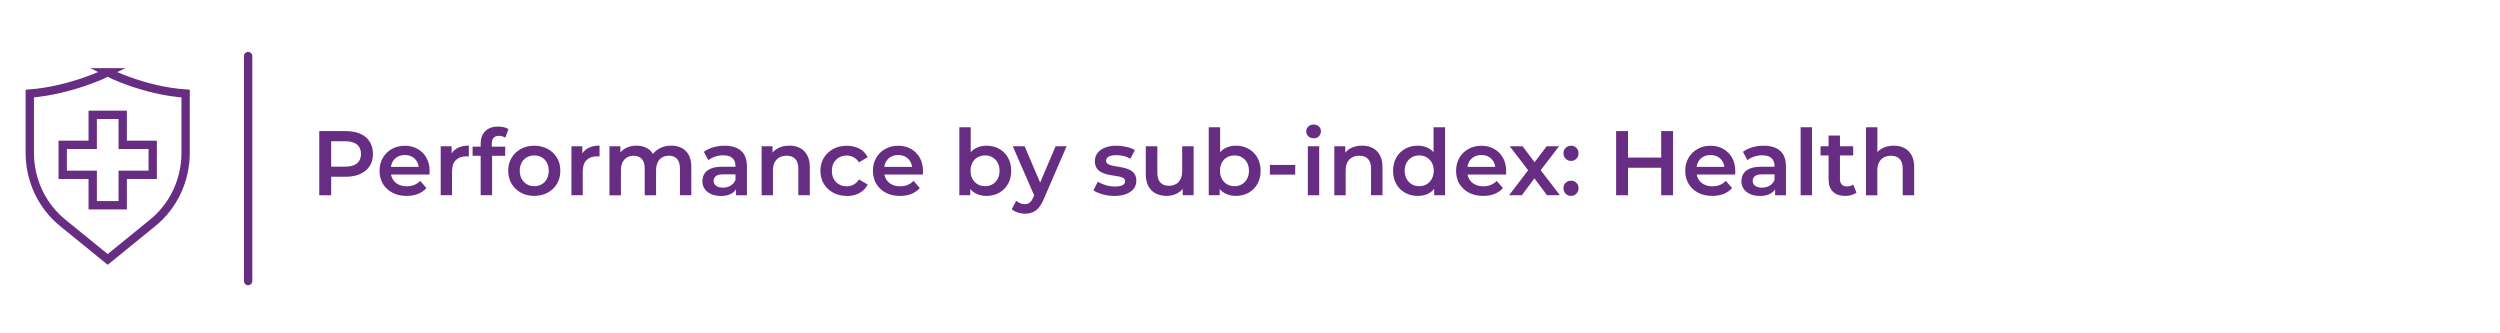<?xml version="1.0" encoding="UTF-8"?>
<svg id="Layer_1" xmlns="http://www.w3.org/2000/svg" viewBox="0 0 600 80">
  <defs>
    <style>
      .cls-1 {
        stroke-linecap: round;
        stroke-linejoin: round;
      }

      .cls-1, .cls-2 {
        fill: none;
        stroke: #662d83;
        stroke-width: 2px;
      }

      .cls-3 {
        fill: #662d83;
      }

      .cls-4 {
        isolation: isolate;
      }

      .cls-2 {
        stroke-miterlimit: 10;
      }
    </style>
  </defs>
  <g id="medical">
    <g>
      <path id="_x3C_Trazado_x3E_" class="cls-2" d="M25.85,17.36s-8.6,4.3-18.7,5.1v14.2c0,6.6,2.9,12.8,8,16.9l10.7,8.7,10.7-8.7c5.1-4.1,8-10.3,8-16.9v-14.2c-10.1-.7-18.7-5.1-18.7-5.1Z"/>
      <polygon class="cls-2" points="29.45 34.76 29.45 27.56 22.25 27.56 22.25 34.76 15.05 34.76 15.05 41.96 22.25 41.96 22.25 49.26 29.45 49.26 29.45 41.96 36.65 41.96 36.65 34.76 29.45 34.76"/>
    </g>
  </g>
  <g class="cls-4">
    <g class="cls-4">
      <path class="cls-3" d="M76.62,46.86v-15.4h6.34c1.36,0,2.53.22,3.51.65.98.43,1.73,1.06,2.25,1.88s.79,1.8.79,2.95-.26,2.1-.79,2.92c-.53.81-1.28,1.44-2.25,1.89-.98.45-2.15.67-3.51.67h-4.73l1.25-1.32v5.76h-2.86ZM79.48,41.41l-1.25-1.41h4.6c1.26,0,2.21-.27,2.85-.8.64-.54.96-1.29.96-2.25s-.32-1.72-.96-2.25c-.64-.54-1.59-.8-2.85-.8h-4.6l1.25-1.41v8.93Z"/>
      <path class="cls-3" d="M97.58,47.02c-1.31,0-2.45-.26-3.42-.78s-1.73-1.23-2.27-2.13c-.54-.9-.8-1.94-.8-3.11s.26-2.21.78-3.11c.52-.9,1.24-1.61,2.16-2.13s1.96-.78,3.14-.78,2.16.25,3.06.76c.89.51,1.6,1.21,2.11,2.12.51.91.77,1.99.77,3.23,0,.1,0,.23-.01.38,0,.15-.02.29-.03.41h-9.79v-1.83h8.34l-1.1.57c.01-.66-.12-1.25-.41-1.77-.29-.52-.68-.92-1.18-1.21-.5-.29-1.09-.43-1.76-.43s-1.25.14-1.77.43c-.52.29-.92.69-1.2,1.22-.28.53-.42,1.14-.42,1.83v.44c0,.7.16,1.33.47,1.87.31.54.77.96,1.35,1.26.59.3,1.27.45,2.05.45.66,0,1.25-.11,1.78-.33.53-.22,1-.54,1.41-.97l1.5,1.72c-.54.62-1.21,1.09-2.01,1.41-.8.32-1.71.48-2.74.48Z"/>
      <path class="cls-3" d="M105.77,46.86v-11.75h2.62v3.23l-.31-.95c.34-.79.89-1.4,1.65-1.82.76-.42,1.69-.63,2.79-.63v2.62c-.1-.01-.21-.03-.31-.03-.1,0-.2-.01-.29-.01-1.06,0-1.89.3-2.51.9s-.92,1.52-.92,2.75v5.68h-2.73Z"/>
      <path class="cls-3" d="M113.42,37.4v-2.2h7.83v2.2h-7.83ZM115.36,46.86v-12.39c0-1.25.36-2.24,1.09-2.98.73-.74,1.76-1.11,3.11-1.11.48,0,.94.05,1.38.15s.8.26,1.09.48l-.77,2.05c-.19-.13-.42-.24-.68-.33-.26-.09-.54-.13-.81-.13-.57,0-1,.16-1.3.47s-.44.78-.44,1.4v1.36l.07,1.21v9.81h-2.73Z"/>
      <path class="cls-3" d="M128.21,47.02c-1.19,0-2.25-.26-3.2-.78-.95-.52-1.69-1.24-2.23-2.15-.54-.91-.81-1.94-.81-3.1s.27-2.23.81-3.12,1.28-1.6,2.22-2.12c.94-.52,2.01-.78,3.21-.78s2.3.26,3.25.78c.95.52,1.69,1.23,2.22,2.12.54.89.8,1.94.8,3.12s-.27,2.21-.8,3.11c-.54.9-1.28,1.61-2.23,2.13-.95.52-2.03.78-3.23.78ZM128.21,44.68c.67,0,1.28-.15,1.8-.45.53-.3.94-.73,1.24-1.3s.45-1.21.45-1.95-.15-1.4-.45-1.95-.71-.97-1.24-1.28c-.53-.3-1.12-.45-1.78-.45s-1.25.15-1.78.45c-.53.3-.95.73-1.25,1.28-.31.55-.46,1.2-.46,1.95s.15,1.38.46,1.95c.31.56.73,1,1.25,1.3.53.3,1.11.45,1.76.45Z"/>
      <path class="cls-3" d="M137.14,46.86v-11.75h2.62v3.23l-.31-.95c.34-.79.89-1.4,1.65-1.82.76-.42,1.69-.63,2.79-.63v2.62c-.1-.01-.21-.03-.31-.03-.1,0-.2-.01-.29-.01-1.06,0-1.89.3-2.51.9s-.92,1.52-.92,2.75v5.68h-2.73Z"/>
      <path class="cls-3" d="M146.27,46.86v-11.75h2.62v3.15l-.48-.95c.4-.75.97-1.33,1.73-1.74.76-.41,1.62-.62,2.61-.62,1.1,0,2.05.27,2.86.81s1.34,1.38,1.61,2.51l-1.06-.4c.37-.87.99-1.57,1.87-2.11.88-.54,1.9-.81,3.06-.81.94,0,1.77.18,2.5.55.73.37,1.29.93,1.71,1.69s.62,1.74.62,2.93v6.73h-2.73v-6.38c0-1.04-.23-1.82-.69-2.33-.46-.51-1.12-.77-1.97-.77-.6,0-1.13.13-1.6.4s-.82.66-1.08,1.18c-.26.52-.39,1.17-.39,1.95v5.96h-2.73v-6.38c0-1.04-.23-1.82-.69-2.33s-1.12-.77-1.97-.77c-.6,0-1.13.13-1.59.4s-.82.66-1.08,1.18c-.26.52-.38,1.17-.38,1.95v5.96h-2.73Z"/>
      <path class="cls-3" d="M172.95,47.02c-.88,0-1.65-.15-2.31-.45-.66-.3-1.17-.72-1.53-1.25s-.54-1.14-.54-1.82.16-1.25.47-1.78c.32-.53.83-.95,1.55-1.25.72-.31,1.67-.46,2.86-.46h3.41v1.83h-3.21c-.92,0-1.55.15-1.88.45s-.5.68-.5,1.13c0,.48.2.87.59,1.17.4.29.95.44,1.65.44s1.28-.15,1.81-.46c.54-.31.93-.76,1.18-1.36l.44,1.65c-.26.69-.73,1.23-1.41,1.61-.67.38-1.54.57-2.6.57ZM176.65,46.86v-2.4l-.13-.48v-4.16c0-.81-.25-1.43-.74-1.88s-1.24-.67-2.23-.67c-.65,0-1.28.1-1.91.31-.63.21-1.17.49-1.63.86l-1.08-2c.65-.48,1.4-.85,2.27-1.1.87-.25,1.77-.37,2.71-.37,1.72,0,3.04.41,3.96,1.23s1.39,2.08,1.39,3.78v6.89h-2.6Z"/>
      <path class="cls-3" d="M182.79,46.86v-11.75h2.62v3.19l-.46-.99c.4-.75.99-1.33,1.77-1.74.78-.41,1.69-.62,2.72-.62.95,0,1.79.18,2.52.55.73.37,1.31.93,1.74,1.69s.65,1.74.65,2.93v6.73h-2.75v-6.38c0-1.04-.24-1.82-.73-2.33s-1.17-.77-2.07-.77c-.65,0-1.22.13-1.72.4-.5.26-.88.66-1.16,1.18s-.41,1.18-.41,1.97v5.94h-2.73Z"/>
      <path class="cls-3" d="M203.25,47.02c-1.23,0-2.33-.26-3.29-.78s-1.71-1.23-2.25-2.13c-.54-.9-.81-1.94-.81-3.11s.27-2.23.81-3.12,1.29-1.6,2.25-2.12,2.06-.78,3.29-.78c1.13,0,2.13.24,3.01.7.88.47,1.54,1.15,1.98,2.05l-2.09,1.23c-.35-.54-.78-.95-1.29-1.22s-1.05-.41-1.64-.41c-.67,0-1.28.15-1.83.45-.54.3-.97.73-1.28,1.28-.31.55-.46,1.2-.46,1.95s.15,1.4.46,1.96c.31.56.73.99,1.28,1.29.54.3,1.15.45,1.83.45.59,0,1.13-.14,1.64-.41s.94-.69,1.29-1.24l2.09,1.23c-.44.88-1.1,1.56-1.98,2.04s-1.88.71-3.01.71Z"/>
      <path class="cls-3" d="M215.99,47.02c-1.31,0-2.45-.26-3.42-.78s-1.73-1.23-2.27-2.13c-.54-.9-.8-1.94-.8-3.11s.26-2.21.78-3.11c.52-.9,1.24-1.61,2.16-2.13s1.96-.78,3.14-.78,2.16.25,3.06.76c.89.51,1.6,1.21,2.11,2.12.51.91.77,1.99.77,3.23,0,.1,0,.23-.01.38,0,.15-.02.29-.03.41h-9.79v-1.83h8.34l-1.1.57c.01-.66-.12-1.25-.41-1.77-.29-.52-.68-.92-1.18-1.21-.5-.29-1.09-.43-1.76-.43s-1.25.14-1.77.43c-.52.29-.92.69-1.2,1.22-.28.53-.42,1.14-.42,1.83v.44c0,.7.16,1.33.47,1.87.31.54.77.96,1.35,1.26.59.3,1.27.45,2.05.45.66,0,1.25-.11,1.78-.33.53-.22,1-.54,1.41-.97l1.5,1.72c-.54.62-1.21,1.09-2.01,1.41-.8.32-1.71.48-2.74.48Z"/>
      <path class="cls-3" d="M230.24,46.86v-16.32h2.73v7.3l-.22,3.12.11,3.12v2.77h-2.62ZM236.73,47.02c-.98,0-1.87-.22-2.66-.65-.79-.43-1.4-1.1-1.84-1.99-.43-.89-.65-2.02-.65-3.39s.23-2.51.68-3.4c.45-.89,1.07-1.55,1.85-1.98.78-.43,1.65-.65,2.62-.65,1.14,0,2.16.25,3.06.75.89.5,1.6,1.2,2.12,2.11.52.91.78,1.97.78,3.17s-.26,2.28-.78,3.18c-.52.9-1.23,1.6-2.12,2.1-.9.5-1.91.75-3.06.75ZM236.4,44.68c.67,0,1.27-.15,1.79-.45s.94-.73,1.24-1.3c.31-.56.46-1.21.46-1.95s-.15-1.4-.46-1.95c-.31-.55-.72-.97-1.24-1.28s-1.12-.45-1.79-.45-1.23.15-1.76.45c-.53.3-.95.73-1.25,1.28-.31.55-.46,1.2-.46,1.95s.15,1.38.46,1.95c.31.56.73,1,1.25,1.3.53.3,1.11.45,1.76.45Z"/>
      <path class="cls-3" d="M245.97,51.28c-.59,0-1.17-.1-1.74-.29s-1.04-.45-1.41-.79l1.08-2c.28.23.59.43.94.57.34.15.71.22,1.09.22.5,0,.9-.12,1.21-.37.31-.25.59-.67.86-1.28l.66-1.5.26-.35,4.42-10.38h2.64l-5.5,12.72c-.37.87-.77,1.55-1.22,2.06-.45.51-.95.87-1.5,1.08-.55.21-1.15.32-1.79.32ZM248.37,47.28l-5.3-12.17h2.84l4.33,10.14-1.87,2.02Z"/>
      <path class="cls-3" d="M267.42,47.02c-1,0-1.94-.13-2.84-.39-.89-.26-1.61-.57-2.16-.93l1.06-2.09c.53.34,1.16.61,1.89.83s1.47.32,2.22.32c.85,0,1.47-.11,1.86-.34s.58-.54.58-.93c0-.32-.13-.57-.4-.74-.26-.17-.61-.3-1.03-.38-.43-.09-.9-.17-1.42-.24-.52-.07-1.04-.17-1.56-.3s-.99-.31-1.42-.55c-.43-.24-.77-.57-1.03-.98-.26-.41-.4-.96-.4-1.65,0-.73.21-1.38.64-1.93.43-.55,1.02-.98,1.79-1.29.77-.31,1.68-.46,2.74-.46.78,0,1.57.09,2.39.28.81.18,1.49.44,2.04.76l-1.08,2.09c-.54-.32-1.1-.55-1.67-.67-.57-.12-1.14-.19-1.69-.19-.82,0-1.44.12-1.85.36-.41.24-.62.55-.62.94,0,.35.13.62.4.79.26.18.61.31,1.03.41.42.1.9.18,1.42.26.52.08,1.04.18,1.55.31.51.12.99.3,1.42.53s.78.55,1.04.96c.26.41.4.95.4,1.61,0,.75-.22,1.39-.65,1.92s-1.04.95-1.83,1.25c-.79.3-1.73.45-2.83.45Z"/>
      <path class="cls-3" d="M280.07,47.02c-1,0-1.88-.19-2.64-.56-.76-.37-1.36-.95-1.79-1.72-.43-.77-.65-1.74-.65-2.92v-6.71h2.77v6.36c0,1.04.24,1.82.73,2.34.48.52,1.16.78,2.02.78.65,0,1.21-.13,1.69-.4s.86-.66,1.12-1.19c.26-.53.4-1.18.4-1.96v-5.94h2.75v11.75h-2.62v-3.19l.46.99c-.4.75-.98,1.33-1.74,1.74-.76.41-1.6.62-2.51.62Z"/>
      <path class="cls-3" d="M290.1,46.86v-16.32h2.73v7.3l-.22,3.12.11,3.12v2.77h-2.62ZM296.59,47.02c-.98,0-1.87-.22-2.66-.65s-1.4-1.1-1.84-1.99c-.43-.89-.65-2.02-.65-3.39s.23-2.51.68-3.4c.45-.89,1.07-1.55,1.85-1.98.78-.43,1.65-.65,2.62-.65,1.14,0,2.16.25,3.06.75.89.5,1.6,1.2,2.12,2.11.52.91.78,1.97.78,3.17s-.26,2.28-.78,3.18c-.52.9-1.23,1.6-2.12,2.1-.9.5-1.91.75-3.06.75ZM296.26,44.68c.67,0,1.27-.15,1.79-.45s.94-.73,1.24-1.3c.31-.56.46-1.21.46-1.95s-.15-1.4-.46-1.95c-.31-.55-.72-.97-1.24-1.28s-1.12-.45-1.79-.45-1.23.15-1.76.45c-.53.3-.95.73-1.25,1.28s-.46,1.2-.46,1.95.15,1.38.46,1.95.73,1,1.25,1.3c.53.3,1.11.45,1.76.45Z"/>
      <path class="cls-3" d="M304.78,41.91v-2.33h6.07v2.33h-6.07Z"/>
      <path class="cls-3" d="M315.25,33.18c-.51,0-.93-.16-1.26-.48s-.5-.72-.5-1.19c0-.44.17-.82.5-1.14.33-.32.75-.48,1.26-.48s.94.15,1.27.45c.33.3.5.69.5,1.16s-.16.87-.48,1.2c-.32.33-.75.5-1.28.5ZM313.88,46.86v-11.75h2.73v11.75h-2.73Z"/>
      <path class="cls-3" d="M320.24,46.86v-11.75h2.62v3.19l-.46-.99c.4-.75.99-1.33,1.77-1.74.79-.41,1.69-.62,2.72-.62.95,0,1.79.18,2.52.55.73.37,1.31.93,1.74,1.69s.65,1.74.65,2.93v6.73h-2.75v-6.38c0-1.04-.24-1.82-.73-2.33-.48-.51-1.17-.77-2.07-.77-.65,0-1.22.13-1.72.4-.5.26-.88.66-1.16,1.18s-.41,1.18-.41,1.97v5.94h-2.73Z"/>
      <path class="cls-3" d="M340.28,47.02c-1.13,0-2.15-.25-3.05-.75-.9-.5-1.61-1.2-2.12-2.1-.51-.9-.77-1.96-.77-3.18s.26-2.26.77-3.17c.51-.91,1.22-1.61,2.12-2.11.9-.5,1.92-.75,3.05-.75.98,0,1.86.22,2.64.65s1.39,1.09,1.85,1.98c.45.89.68,2.02.68,3.4s-.22,2.49-.66,3.39c-.44.9-1.04,1.56-1.81,1.99-.77.43-1.67.65-2.7.65ZM340.61,44.68c.66,0,1.25-.15,1.77-.45s.94-.73,1.25-1.3.47-1.21.47-1.95-.16-1.4-.47-1.95-.73-.97-1.25-1.28-1.11-.45-1.77-.45-1.25.15-1.77.45-.94.73-1.25,1.28-.47,1.2-.47,1.95.16,1.38.47,1.95.73,1,1.25,1.3,1.11.45,1.77.45ZM344.2,46.86v-2.77l.07-3.12-.22-3.12v-7.3h2.77v16.32h-2.62Z"/>
      <path class="cls-3" d="M355.95,47.02c-1.31,0-2.45-.26-3.42-.78s-1.73-1.23-2.27-2.13c-.54-.9-.8-1.94-.8-3.11s.26-2.21.78-3.11c.52-.9,1.24-1.61,2.16-2.13.92-.52,1.96-.78,3.14-.78s2.16.25,3.06.76c.89.51,1.6,1.21,2.11,2.12.51.91.77,1.99.77,3.23,0,.1,0,.23-.01.38,0,.15-.02.29-.03.41h-9.79v-1.83h8.34l-1.1.57c.01-.66-.12-1.25-.41-1.77s-.68-.92-1.18-1.21c-.5-.29-1.09-.43-1.76-.43s-1.25.14-1.77.43c-.52.29-.92.69-1.2,1.22-.28.53-.42,1.14-.42,1.83v.44c0,.7.16,1.33.47,1.87.31.54.77.96,1.35,1.26.59.3,1.27.45,2.05.45.66,0,1.25-.11,1.78-.33.53-.22,1-.54,1.41-.97l1.5,1.72c-.54.62-1.21,1.09-2.01,1.41-.8.32-1.71.48-2.74.48Z"/>
      <path class="cls-3" d="M362.17,46.86l5.15-6.73-.02,1.45-4.95-6.47h3.08l3.45,4.6h-1.17l3.48-4.6h2.97l-4.97,6.49.02-1.48,5.17,6.73h-3.12l-3.63-4.91,1.17.15-3.56,4.75h-3.06Z"/>
      <path class="cls-3" d="M377.07,38.63c-.51,0-.95-.17-1.3-.52s-.53-.79-.53-1.33.18-.98.53-1.31.79-.5,1.3-.5c.48,0,.9.17,1.25.5s.53.77.53,1.31-.18.99-.53,1.33-.77.52-1.25.52ZM377.07,47.02c-.51,0-.95-.17-1.3-.52-.35-.34-.53-.79-.53-1.33s.18-.98.53-1.31.79-.5,1.3-.5c.48,0,.9.17,1.25.5s.53.77.53,1.31-.18.99-.53,1.33c-.35.34-.77.52-1.25.52Z"/>
      <path class="cls-3" d="M387.87,46.86v-15.4h2.86v15.4h-2.86ZM390.51,40.26v-2.44h8.4v2.44h-8.4ZM398.69,46.86v-15.4h2.84v15.4h-2.84Z"/>
      <path class="cls-3" d="M410.95,47.02c-1.31,0-2.45-.26-3.42-.78-.98-.52-1.73-1.23-2.27-2.13-.54-.9-.8-1.94-.8-3.11s.26-2.21.78-3.11c.52-.9,1.24-1.61,2.16-2.13.92-.52,1.96-.78,3.13-.78s2.16.25,3.06.76c.89.51,1.6,1.21,2.11,2.12.51.91.77,1.99.77,3.23,0,.1,0,.23-.01.38,0,.15-.02.29-.03.41h-9.79v-1.83h8.34l-1.1.57c.01-.66-.12-1.25-.41-1.77s-.68-.92-1.18-1.21c-.5-.29-1.09-.43-1.76-.43s-1.25.14-1.77.43c-.52.29-.92.69-1.2,1.22-.28.53-.42,1.14-.42,1.83v.44c0,.7.16,1.33.47,1.87.32.54.77.96,1.35,1.26.59.3,1.27.45,2.05.45.66,0,1.25-.11,1.78-.33.53-.22,1-.54,1.41-.97l1.5,1.72c-.54.62-1.21,1.09-2.01,1.41-.8.32-1.71.48-2.74.48Z"/>
      <path class="cls-3" d="M422.32,47.02c-.88,0-1.65-.15-2.31-.45s-1.17-.72-1.53-1.25-.54-1.14-.54-1.82.16-1.25.47-1.78c.31-.53.83-.95,1.55-1.25.72-.31,1.67-.46,2.86-.46h3.41v1.83h-3.21c-.92,0-1.55.15-1.88.45s-.5.68-.5,1.13c0,.48.2.87.59,1.17.4.29.95.44,1.65.44s1.28-.15,1.82-.46c.54-.31.93-.76,1.18-1.36l.44,1.65c-.26.69-.73,1.23-1.41,1.61-.67.38-1.54.57-2.6.57ZM426.02,46.86v-2.4l-.13-.48v-4.16c0-.81-.25-1.43-.74-1.88s-1.24-.67-2.23-.67c-.65,0-1.28.1-1.91.31-.63.21-1.17.49-1.63.86l-1.08-2c.64-.48,1.4-.85,2.27-1.1.87-.25,1.77-.37,2.71-.37,1.72,0,3.04.41,3.96,1.23s1.39,2.08,1.39,3.78v6.89h-2.6Z"/>
      <path class="cls-3" d="M432.15,46.86v-16.32h2.73v16.32h-2.73Z"/>
      <path class="cls-3" d="M436.93,37.31v-2.2h7.83v2.2h-7.83ZM442.91,47.02c-1.29,0-2.29-.33-2.99-1-.7-.67-1.06-1.65-1.06-2.94v-10.56h2.73v10.47c0,.56.15.99.44,1.3.29.31.7.46,1.23.46.6,0,1.1-.16,1.5-.48l.79,1.96c-.34.26-.74.46-1.21.59-.47.13-.95.2-1.43.2Z"/>
      <path class="cls-3" d="M447.84,46.86v-16.32h2.73v7.77l-.57-.99c.4-.75.99-1.33,1.77-1.74.78-.41,1.69-.62,2.72-.62.95,0,1.79.18,2.52.55.73.37,1.3.93,1.74,1.69s.65,1.74.65,2.93v6.73h-2.75v-6.38c0-1.04-.24-1.82-.73-2.33-.48-.51-1.17-.77-2.07-.77-.65,0-1.22.13-1.72.4-.5.26-.88.66-1.16,1.18s-.41,1.18-.41,1.97v5.94h-2.73Z"/>
    </g>
  </g>
  <line class="cls-1" x1="59.55" y1="13.46" x2="59.55" y2="67.46"/>
</svg>